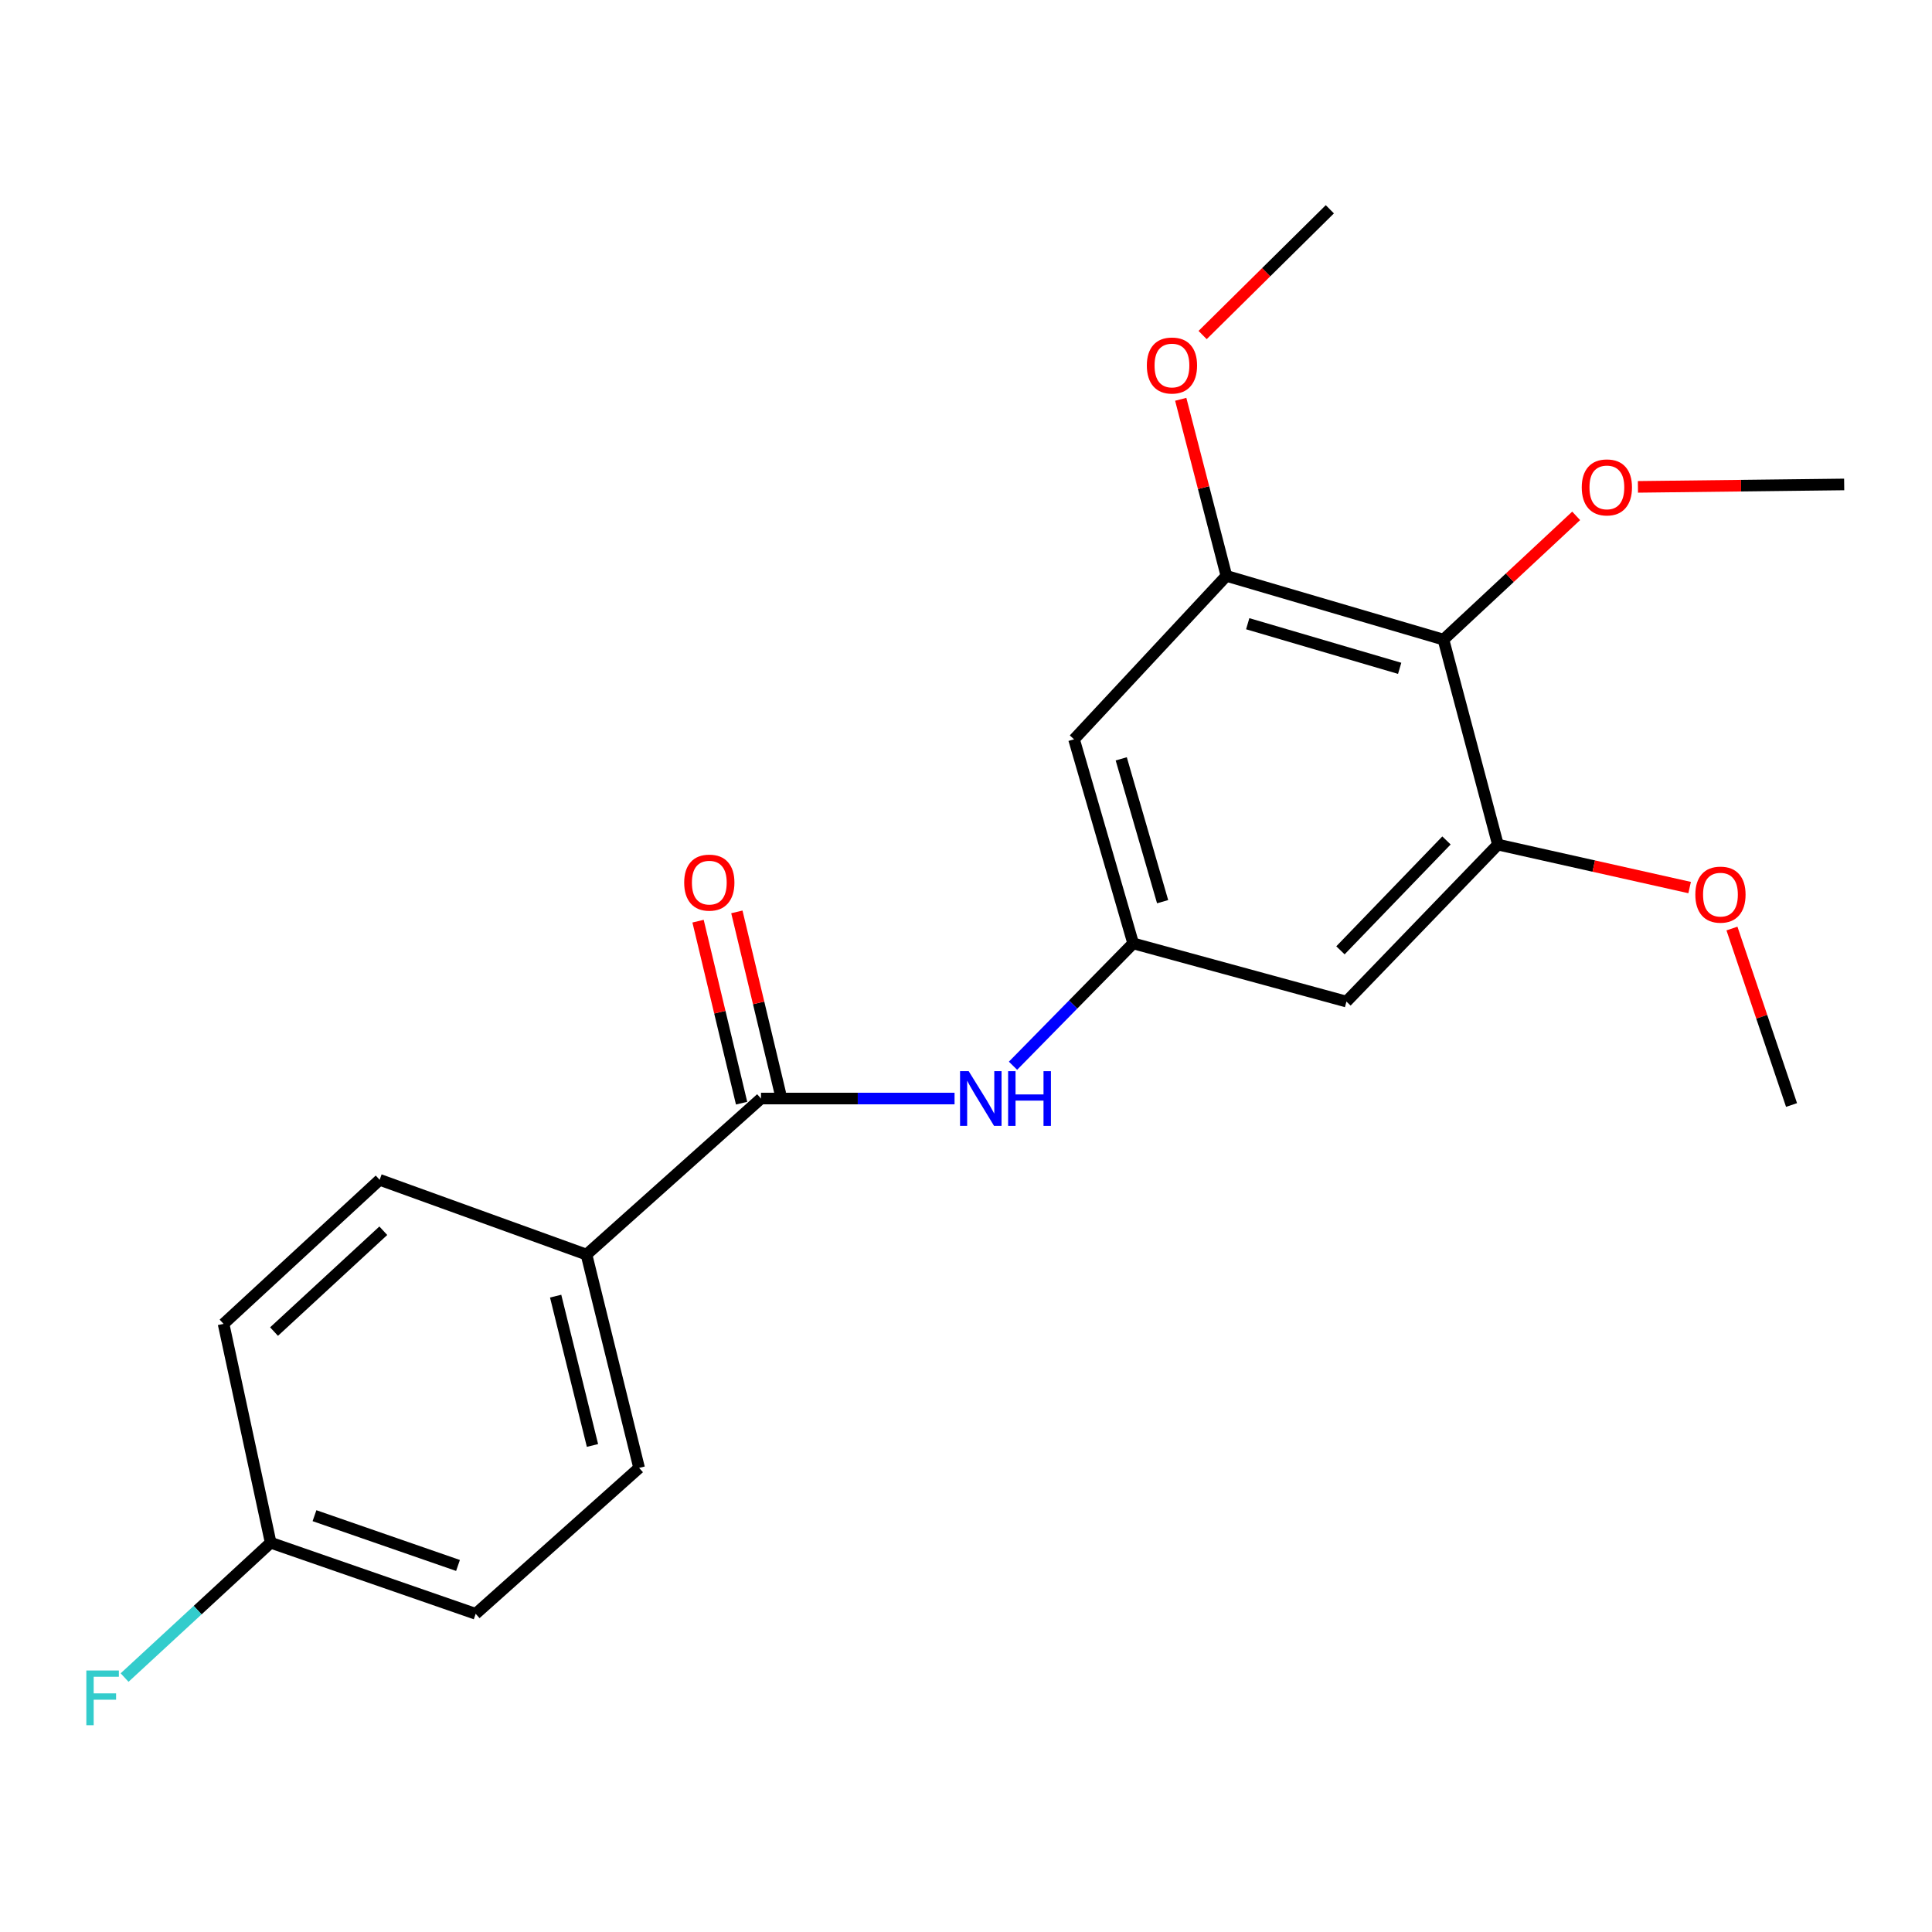 <?xml version='1.0' encoding='iso-8859-1'?>
<svg version='1.1' baseProfile='full'
              xmlns='http://www.w3.org/2000/svg'
                      xmlns:rdkit='http://www.rdkit.org/xml'
                      xmlns:xlink='http://www.w3.org/1999/xlink'
                  xml:space='preserve'
width='1000px' height='1000px' viewBox='0 0 1000 1000'>
<!-- END OF HEADER -->
<rect style='opacity:1.0;fill:#FFFFFF;stroke:none' width='1000' height='1000' x='0' y='0'> </rect>
<path class='bond-4' d='M 393.892,568.598 L 443.984,568.598' style='fill:none;fill-rule:evenodd;stroke:#000000;stroke-width:6px;stroke-linecap:butt;stroke-linejoin:miter;stroke-opacity:1' />
<path class='bond-4' d='M 443.984,568.598 L 494.075,568.598' style='fill:none;fill-rule:evenodd;stroke:#0000FF;stroke-width:6px;stroke-linecap:butt;stroke-linejoin:miter;stroke-opacity:1' />
<path class='bond-7' d='M 393.892,568.598 L 303.565,649.368' style='fill:none;fill-rule:evenodd;stroke:#000000;stroke-width:6px;stroke-linecap:butt;stroke-linejoin:miter;stroke-opacity:1' />
<path class='bond-8' d='M 403.935,566.195 L 392.667,519.093' style='fill:none;fill-rule:evenodd;stroke:#000000;stroke-width:6px;stroke-linecap:butt;stroke-linejoin:miter;stroke-opacity:1' />
<path class='bond-8' d='M 392.667,519.093 L 381.398,471.991' style='fill:none;fill-rule:evenodd;stroke:#FF0000;stroke-width:6px;stroke-linecap:butt;stroke-linejoin:miter;stroke-opacity:1' />
<path class='bond-8' d='M 383.85,571 L 372.582,523.898' style='fill:none;fill-rule:evenodd;stroke:#000000;stroke-width:6px;stroke-linecap:butt;stroke-linejoin:miter;stroke-opacity:1' />
<path class='bond-8' d='M 372.582,523.898 L 361.314,476.796' style='fill:none;fill-rule:evenodd;stroke:#FF0000;stroke-width:6px;stroke-linecap:butt;stroke-linejoin:miter;stroke-opacity:1' />
<path class='bond-0' d='M 747.136,331.06 L 634.78,298.075' style='fill:none;fill-rule:evenodd;stroke:#000000;stroke-width:6px;stroke-linecap:butt;stroke-linejoin:miter;stroke-opacity:1' />
<path class='bond-0' d='M 724.465,345.927 L 645.816,322.838' style='fill:none;fill-rule:evenodd;stroke:#000000;stroke-width:6px;stroke-linecap:butt;stroke-linejoin:miter;stroke-opacity:1' />
<path class='bond-11' d='M 747.136,331.06 L 781.48,299.036' style='fill:none;fill-rule:evenodd;stroke:#000000;stroke-width:6px;stroke-linecap:butt;stroke-linejoin:miter;stroke-opacity:1' />
<path class='bond-11' d='M 781.48,299.036 L 815.824,267.012' style='fill:none;fill-rule:evenodd;stroke:#FF0000;stroke-width:6px;stroke-linecap:butt;stroke-linejoin:miter;stroke-opacity:1' />
<path class='bond-22' d='M 747.136,331.06 L 775.314,437.163' style='fill:none;fill-rule:evenodd;stroke:#000000;stroke-width:6px;stroke-linecap:butt;stroke-linejoin:miter;stroke-opacity:1' />
<path class='bond-1' d='M 775.314,437.163 L 696.918,518.415' style='fill:none;fill-rule:evenodd;stroke:#000000;stroke-width:6px;stroke-linecap:butt;stroke-linejoin:miter;stroke-opacity:1' />
<path class='bond-1' d='M 748.693,435.011 L 693.816,491.888' style='fill:none;fill-rule:evenodd;stroke:#000000;stroke-width:6px;stroke-linecap:butt;stroke-linejoin:miter;stroke-opacity:1' />
<path class='bond-12' d='M 775.314,437.163 L 824.933,448.282' style='fill:none;fill-rule:evenodd;stroke:#000000;stroke-width:6px;stroke-linecap:butt;stroke-linejoin:miter;stroke-opacity:1' />
<path class='bond-12' d='M 824.933,448.282 L 874.552,459.402' style='fill:none;fill-rule:evenodd;stroke:#FF0000;stroke-width:6px;stroke-linecap:butt;stroke-linejoin:miter;stroke-opacity:1' />
<path class='bond-2' d='M 634.78,298.075 L 555.926,382.677' style='fill:none;fill-rule:evenodd;stroke:#000000;stroke-width:6px;stroke-linecap:butt;stroke-linejoin:miter;stroke-opacity:1' />
<path class='bond-13' d='M 634.78,298.075 L 622.964,252.376' style='fill:none;fill-rule:evenodd;stroke:#000000;stroke-width:6px;stroke-linecap:butt;stroke-linejoin:miter;stroke-opacity:1' />
<path class='bond-13' d='M 622.964,252.376 L 611.147,206.678' style='fill:none;fill-rule:evenodd;stroke:#FF0000;stroke-width:6px;stroke-linecap:butt;stroke-linejoin:miter;stroke-opacity:1' />
<path class='bond-3' d='M 586.525,488.298 L 555.427,519.961' style='fill:none;fill-rule:evenodd;stroke:#000000;stroke-width:6px;stroke-linecap:butt;stroke-linejoin:miter;stroke-opacity:1' />
<path class='bond-3' d='M 555.427,519.961 L 524.33,551.624' style='fill:none;fill-rule:evenodd;stroke:#0000FF;stroke-width:6px;stroke-linecap:butt;stroke-linejoin:miter;stroke-opacity:1' />
<path class='bond-5' d='M 586.525,488.298 L 696.918,518.415' style='fill:none;fill-rule:evenodd;stroke:#000000;stroke-width:6px;stroke-linecap:butt;stroke-linejoin:miter;stroke-opacity:1' />
<path class='bond-6' d='M 586.525,488.298 L 555.926,382.677' style='fill:none;fill-rule:evenodd;stroke:#000000;stroke-width:6px;stroke-linecap:butt;stroke-linejoin:miter;stroke-opacity:1' />
<path class='bond-6' d='M 601.771,466.708 L 580.352,392.774' style='fill:none;fill-rule:evenodd;stroke:#000000;stroke-width:6px;stroke-linecap:butt;stroke-linejoin:miter;stroke-opacity:1' />
<path class='bond-9' d='M 303.565,649.368 L 330.802,759.785' style='fill:none;fill-rule:evenodd;stroke:#000000;stroke-width:6px;stroke-linecap:butt;stroke-linejoin:miter;stroke-opacity:1' />
<path class='bond-9' d='M 287.6,670.876 L 306.666,748.168' style='fill:none;fill-rule:evenodd;stroke:#000000;stroke-width:6px;stroke-linecap:butt;stroke-linejoin:miter;stroke-opacity:1' />
<path class='bond-10' d='M 303.565,649.368 L 196.51,610.669' style='fill:none;fill-rule:evenodd;stroke:#000000;stroke-width:6px;stroke-linecap:butt;stroke-linejoin:miter;stroke-opacity:1' />
<path class='bond-16' d='M 330.802,759.785 L 246.211,835.312' style='fill:none;fill-rule:evenodd;stroke:#000000;stroke-width:6px;stroke-linecap:butt;stroke-linejoin:miter;stroke-opacity:1' />
<path class='bond-15' d='M 196.51,610.669 L 115.717,685.233' style='fill:none;fill-rule:evenodd;stroke:#000000;stroke-width:6px;stroke-linecap:butt;stroke-linejoin:miter;stroke-opacity:1' />
<path class='bond-15' d='M 198.397,637.03 L 141.842,689.224' style='fill:none;fill-rule:evenodd;stroke:#000000;stroke-width:6px;stroke-linecap:butt;stroke-linejoin:miter;stroke-opacity:1' />
<path class='bond-18' d='M 847.786,252.005 L 901.166,251.377' style='fill:none;fill-rule:evenodd;stroke:#FF0000;stroke-width:6px;stroke-linecap:butt;stroke-linejoin:miter;stroke-opacity:1' />
<path class='bond-18' d='M 901.166,251.377 L 954.545,250.749' style='fill:none;fill-rule:evenodd;stroke:#000000;stroke-width:6px;stroke-linecap:butt;stroke-linejoin:miter;stroke-opacity:1' />
<path class='bond-20' d='M 896.458,480.612 L 911.877,526.28' style='fill:none;fill-rule:evenodd;stroke:#FF0000;stroke-width:6px;stroke-linecap:butt;stroke-linejoin:miter;stroke-opacity:1' />
<path class='bond-20' d='M 911.877,526.28 L 927.297,571.948' style='fill:none;fill-rule:evenodd;stroke:#000000;stroke-width:6px;stroke-linecap:butt;stroke-linejoin:miter;stroke-opacity:1' />
<path class='bond-19' d='M 622.475,173.414 L 655.4,140.868' style='fill:none;fill-rule:evenodd;stroke:#FF0000;stroke-width:6px;stroke-linecap:butt;stroke-linejoin:miter;stroke-opacity:1' />
<path class='bond-19' d='M 655.4,140.868 L 688.325,108.322' style='fill:none;fill-rule:evenodd;stroke:#000000;stroke-width:6px;stroke-linecap:butt;stroke-linejoin:miter;stroke-opacity:1' />
<path class='bond-14' d='M 140.097,798.506 L 115.717,685.233' style='fill:none;fill-rule:evenodd;stroke:#000000;stroke-width:6px;stroke-linecap:butt;stroke-linejoin:miter;stroke-opacity:1' />
<path class='bond-17' d='M 140.097,798.506 L 102.293,833.404' style='fill:none;fill-rule:evenodd;stroke:#000000;stroke-width:6px;stroke-linecap:butt;stroke-linejoin:miter;stroke-opacity:1' />
<path class='bond-17' d='M 102.293,833.404 L 64.488,868.301' style='fill:none;fill-rule:evenodd;stroke:#33CCCC;stroke-width:6px;stroke-linecap:butt;stroke-linejoin:miter;stroke-opacity:1' />
<path class='bond-21' d='M 140.097,798.506 L 246.211,835.312' style='fill:none;fill-rule:evenodd;stroke:#000000;stroke-width:6px;stroke-linecap:butt;stroke-linejoin:miter;stroke-opacity:1' />
<path class='bond-21' d='M 162.782,784.516 L 237.062,810.28' style='fill:none;fill-rule:evenodd;stroke:#000000;stroke-width:6px;stroke-linecap:butt;stroke-linejoin:miter;stroke-opacity:1' />
<path  class='atom-5' d='M 501.399 554.438
L 510.679 569.438
Q 511.599 570.918, 513.079 573.598
Q 514.559 576.278, 514.639 576.438
L 514.639 554.438
L 518.399 554.438
L 518.399 582.758
L 514.519 582.758
L 504.559 566.358
Q 503.399 564.438, 502.159 562.238
Q 500.959 560.038, 500.599 559.358
L 500.599 582.758
L 496.919 582.758
L 496.919 554.438
L 501.399 554.438
' fill='#0000FF'/>
<path  class='atom-5' d='M 521.799 554.438
L 525.639 554.438
L 525.639 566.478
L 540.119 566.478
L 540.119 554.438
L 543.959 554.438
L 543.959 582.758
L 540.119 582.758
L 540.119 569.678
L 525.639 569.678
L 525.639 582.758
L 521.799 582.758
L 521.799 554.438
' fill='#0000FF'/>
<path  class='atom-9' d='M 354.137 456.839
Q 354.137 450.039, 357.497 446.239
Q 360.857 442.439, 367.137 442.439
Q 373.417 442.439, 376.777 446.239
Q 380.137 450.039, 380.137 456.839
Q 380.137 463.719, 376.737 467.639
Q 373.337 471.519, 367.137 471.519
Q 360.897 471.519, 357.497 467.639
Q 354.137 463.759, 354.137 456.839
M 367.137 468.319
Q 371.457 468.319, 373.777 465.439
Q 376.137 462.519, 376.137 456.839
Q 376.137 451.279, 373.777 448.479
Q 371.457 445.639, 367.137 445.639
Q 362.817 445.639, 360.457 448.439
Q 358.137 451.239, 358.137 456.839
Q 358.137 462.559, 360.457 465.439
Q 362.817 468.319, 367.137 468.319
' fill='#FF0000'/>
<path  class='atom-12' d='M 818.715 252.274
Q 818.715 245.474, 822.075 241.674
Q 825.435 237.874, 831.715 237.874
Q 837.995 237.874, 841.355 241.674
Q 844.715 245.474, 844.715 252.274
Q 844.715 259.154, 841.315 263.074
Q 837.915 266.954, 831.715 266.954
Q 825.475 266.954, 822.075 263.074
Q 818.715 259.194, 818.715 252.274
M 831.715 263.754
Q 836.035 263.754, 838.355 260.874
Q 840.715 257.954, 840.715 252.274
Q 840.715 246.714, 838.355 243.914
Q 836.035 241.074, 831.715 241.074
Q 827.395 241.074, 825.035 243.874
Q 822.715 246.674, 822.715 252.274
Q 822.715 257.994, 825.035 260.874
Q 827.395 263.754, 831.715 263.754
' fill='#FF0000'/>
<path  class='atom-13' d='M 877.503 463.057
Q 877.503 456.257, 880.863 452.457
Q 884.223 448.657, 890.503 448.657
Q 896.783 448.657, 900.143 452.457
Q 903.503 456.257, 903.503 463.057
Q 903.503 469.937, 900.103 473.857
Q 896.703 477.737, 890.503 477.737
Q 884.263 477.737, 880.863 473.857
Q 877.503 469.977, 877.503 463.057
M 890.503 474.537
Q 894.823 474.537, 897.143 471.657
Q 899.503 468.737, 899.503 463.057
Q 899.503 457.497, 897.143 454.697
Q 894.823 451.857, 890.503 451.857
Q 886.183 451.857, 883.823 454.657
Q 881.503 457.457, 881.503 463.057
Q 881.503 468.777, 883.823 471.657
Q 886.183 474.537, 890.503 474.537
' fill='#FF0000'/>
<path  class='atom-14' d='M 593.603 189.184
Q 593.603 182.384, 596.963 178.584
Q 600.323 174.784, 606.603 174.784
Q 612.883 174.784, 616.243 178.584
Q 619.603 182.384, 619.603 189.184
Q 619.603 196.064, 616.203 199.984
Q 612.803 203.864, 606.603 203.864
Q 600.363 203.864, 596.963 199.984
Q 593.603 196.104, 593.603 189.184
M 606.603 200.664
Q 610.923 200.664, 613.243 197.784
Q 615.603 194.864, 615.603 189.184
Q 615.603 183.624, 613.243 180.824
Q 610.923 177.984, 606.603 177.984
Q 602.283 177.984, 599.923 180.784
Q 597.603 183.584, 597.603 189.184
Q 597.603 194.904, 599.923 197.784
Q 602.283 200.664, 606.603 200.664
' fill='#FF0000'/>
<path  class='atom-18' d='M 44.689 864.646
L 61.529 864.646
L 61.529 867.886
L 48.489 867.886
L 48.489 876.486
L 60.089 876.486
L 60.089 879.766
L 48.489 879.766
L 48.489 892.966
L 44.689 892.966
L 44.689 864.646
' fill='#33CCCC'/>
</svg>
